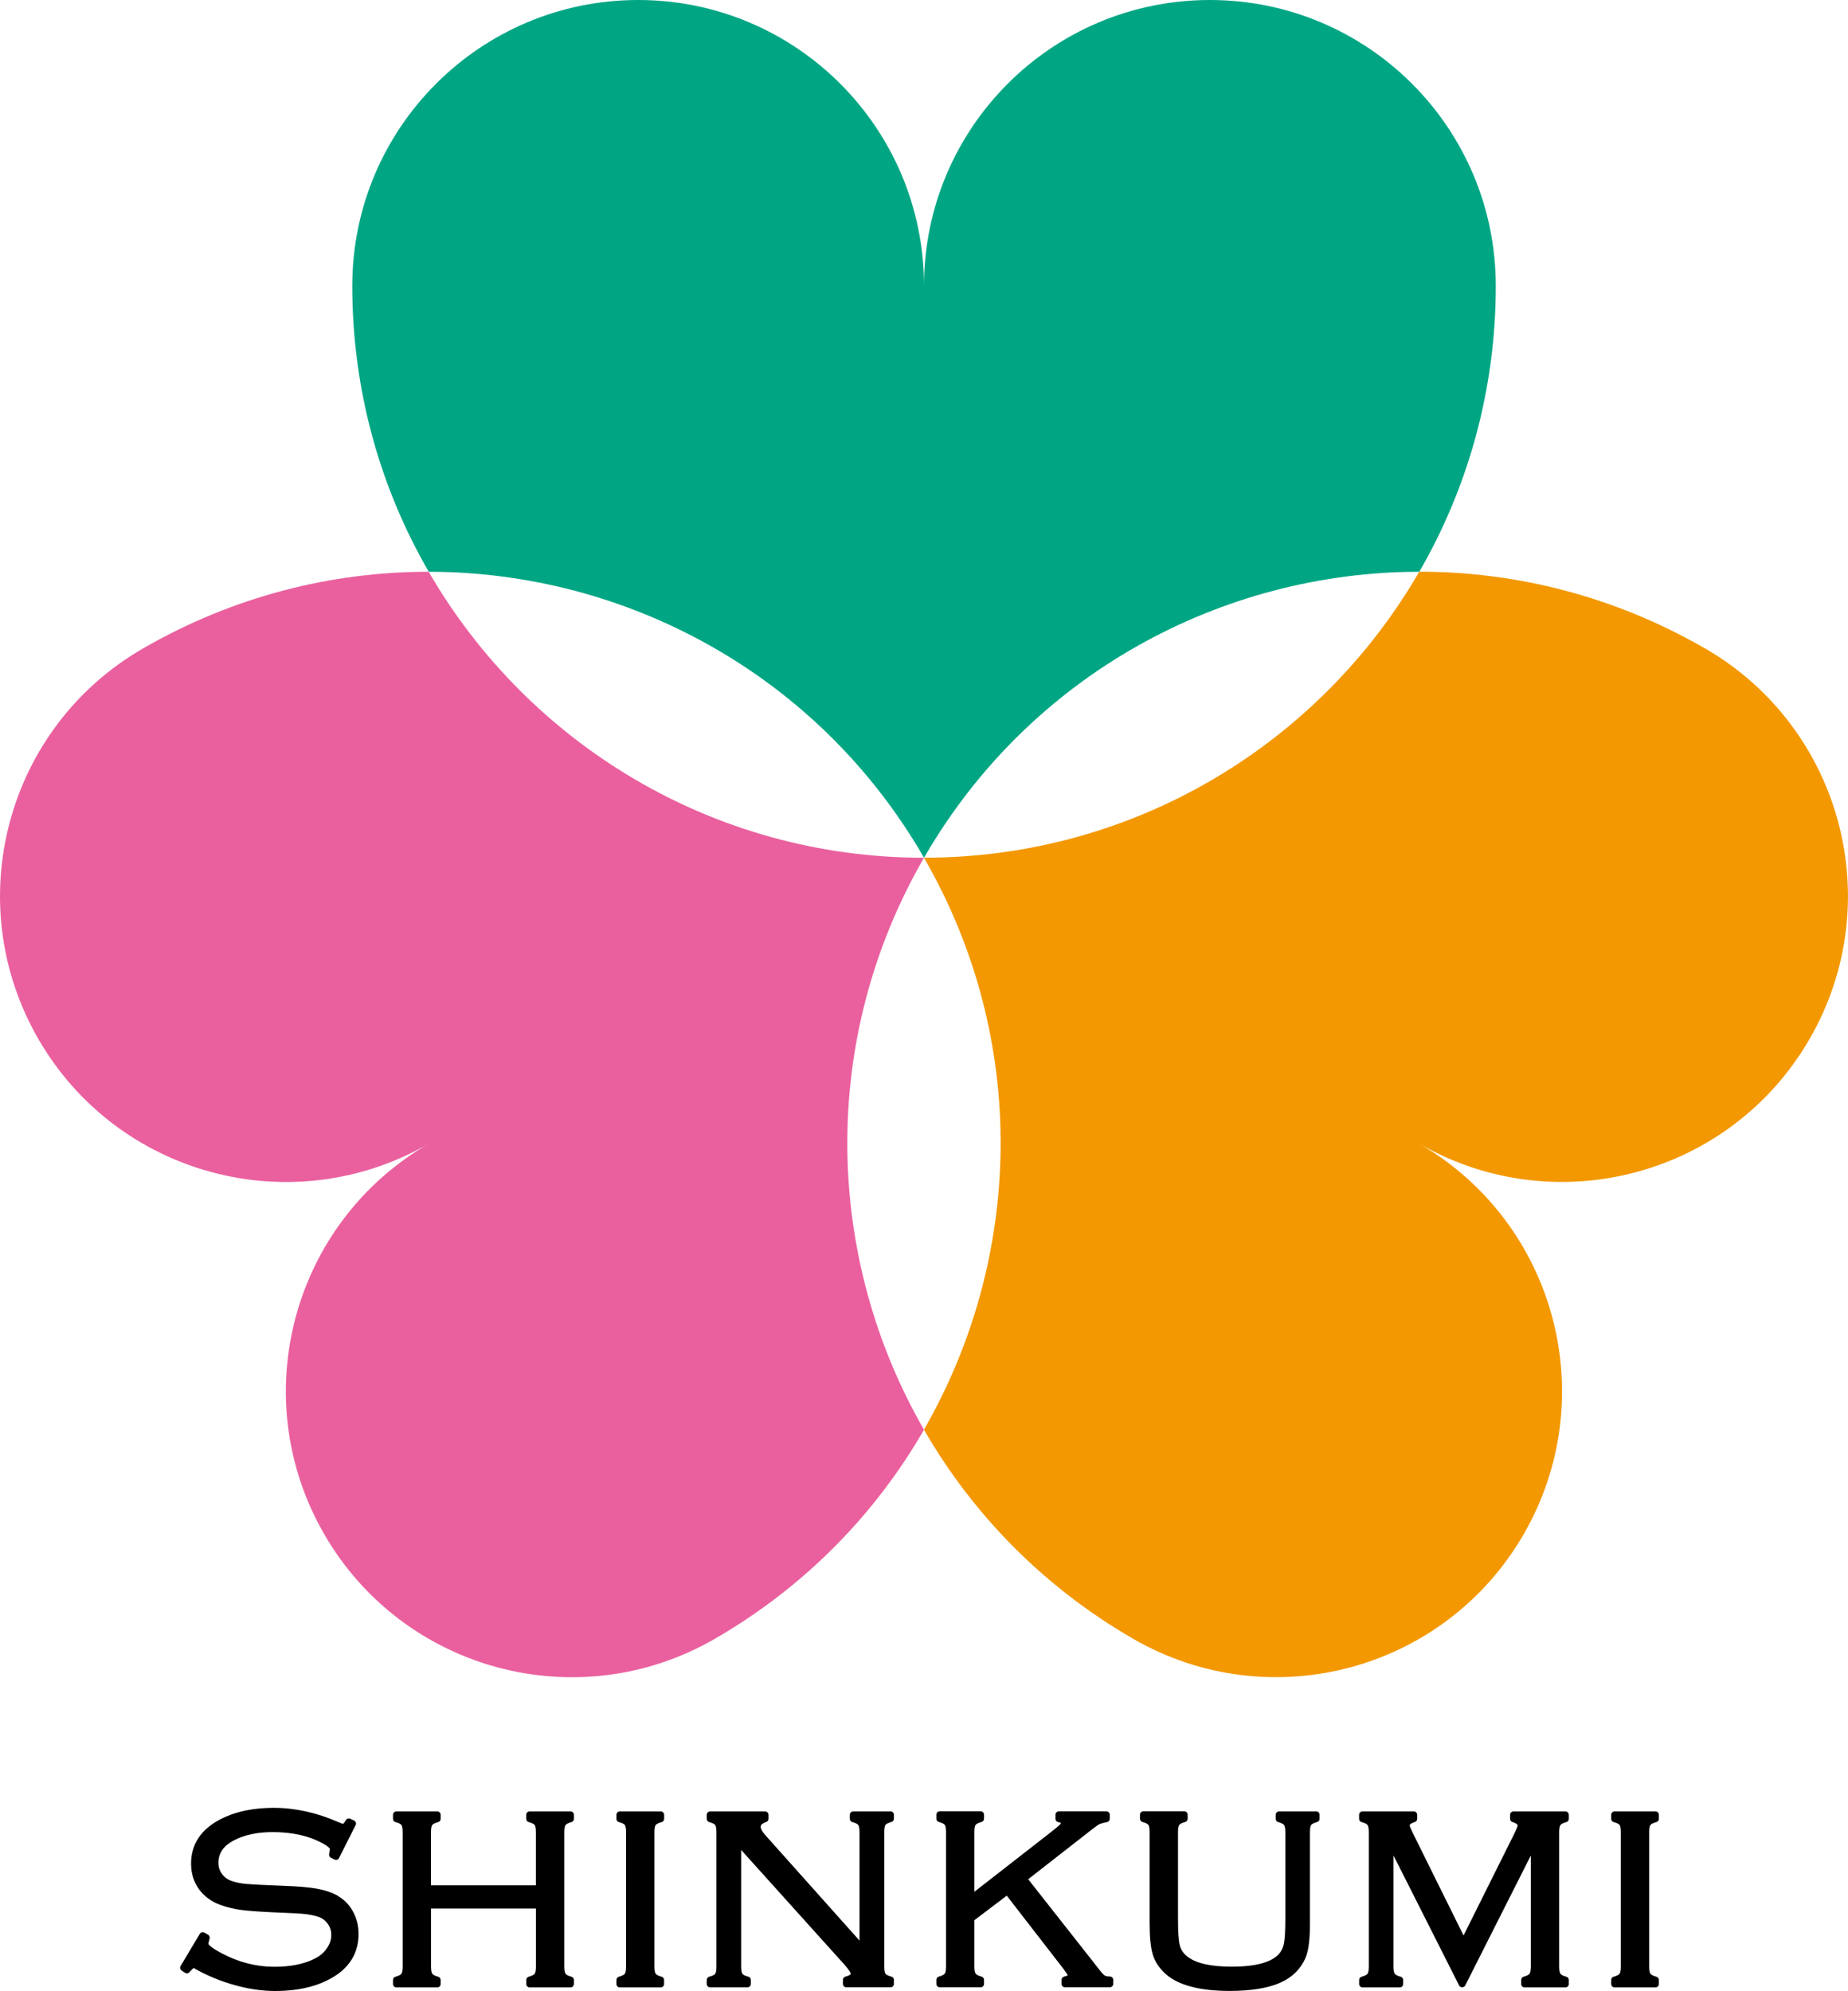 <?xml version="1.0" encoding="UTF-8"?>
<svg id="_レイヤー_2" data-name="レイヤー 2" xmlns="http://www.w3.org/2000/svg" viewBox="0 0 340.72 367.02">
  <defs>
    <style>
      .cls-1 {
        fill: #00a684;
      }

      .cls-2 {
        fill: #f39800;
      }

      .cls-3 {
        fill: #ea609e;
      }
    </style>
  </defs>
  <g id="_レイヤー_3" data-name="レイヤー 3">
    <g>
      <g>
        <path class="cls-1" d="M170.36,158.12c19.52-33.8,54.91-52.7,91.32-52.72,8.96-15.5,14.1-33.5,14.1-52.69,0-29.11-23.6-52.71-52.72-52.71s-52.7,23.6-52.7,52.71c0-29.11-23.6-52.71-52.7-52.71s-52.71,23.6-52.71,52.71c0,19.19,5.13,37.19,14.1,52.69,36.41.02,71.81,18.92,91.32,52.72Z"/>
        <path class="cls-3" d="M170.36,158.12c-39.02,0-73.09-21.2-91.32-52.72-17.91-.01-36.06,4.54-52.68,14.14C1.15,134.09-7.48,166.33,7.07,191.53c14.55,25.21,46.79,33.85,72,19.29-25.21,14.56-33.85,46.79-19.29,72,14.56,25.21,46.79,33.85,72,19.29,16.62-9.6,29.64-23.04,38.58-38.55-18.18-31.54-19.51-71.65,0-105.44Z"/>
        <path class="cls-2" d="M314.35,119.53c-16.63-9.6-34.78-14.15-52.68-14.14-18.22,31.51-52.3,52.72-91.32,52.72,19.52,33.8,18.17,73.9,0,105.44,8.94,15.51,21.97,28.96,38.58,38.55,25.22,14.56,57.45,5.92,72-19.29,14.55-25.21,5.91-57.44-19.29-72,25.21,14.56,57.44,5.92,72-19.29,14.56-25.21,5.92-57.44-19.29-72Z"/>
      </g>
      <g>
        <path d="M62.3,349.48c-1.08-.61-2.38-1.05-3.89-1.32-1.48-.27-3.59-.44-6.45-.54-3.33-.13-5.54-.24-6.54-.33-.97-.09-1.88-.27-2.7-.55-.76-.26-1.34-.68-1.79-1.29-.45-.61-.66-1.28-.66-2.05,0-1.76.91-3.1,2.76-4.1,1.96-1.04,4.39-1.57,7.23-1.57,3.56,0,6.61.67,9.07,1.99,1.36.71,1.47,1.07,1.48,1.07,0,.1-.02.35-.13,1.01-.05.27.09.54.33.66l.67.33c.31.15.68.03.83-.28l3.06-6.07c.08-.15.09-.32.03-.48-.05-.16-.17-.29-.32-.36l-.7-.33c-.29-.14-.64-.03-.8.24-.28.48-.46.65-.54.71-.11-.03-.33-.11-.76-.29-4-1.77-8.04-2.67-12-2.67-4.37,0-8.03.91-10.89,2.71-2.89,1.82-4.36,4.37-4.36,7.57,0,1.82.5,3.42,1.49,4.77.98,1.3,2.28,2.25,3.88,2.83,1.21.44,2.51.76,3.86.94,1.34.18,3.57.34,6.63.47,2.57.09,4.34.19,5.26.3.89.11,1.7.28,2.41.52.7.25,1.25.67,1.68,1.28.43.6.64,1.27.64,2.04,0,.85-.26,1.64-.79,2.42-.53.79-1.26,1.43-2.17,1.9-1.98,1.03-4.52,1.55-7.54,1.55-3.32,0-6.56-.83-9.65-2.46-2.29-1.21-2.5-1.72-2.51-1.74,0-.07.01-.23.12-.58l.11-.44c.07-.27-.05-.55-.29-.69l-.67-.39c-.29-.17-.67-.07-.85.22l-3.54,5.93c-.17.29-.08.66.19.84l.64.42c.26.17.61.12.81-.12.53-.62.77-.74.76-.76.03,0,.14.05.38.2,2.2,1.24,4.63,2.24,7.2,2.95,2.58.72,5.07,1.08,7.42,1.08,4.79,0,8.7-1.06,11.62-3.15,2.52-1.82,3.79-4.31,3.79-7.38,0-1.47-.34-2.85-1.02-4.1-.68-1.26-1.64-2.24-2.83-2.9Z"/>
        <path d="M105.19,333.92h-7.55c-.34,0-.62.28-.62.62v.75c0,.28.19.53.46.6.74.19,1,.41,1.09.53.07.09.23.4.23,1.27v9.85h-19.34v-9.85c0-.87.16-1.17.24-1.27.09-.11.34-.33,1.09-.53.27-.07.46-.32.46-.6v-.75c0-.34-.28-.62-.62-.62h-7.55c-.34,0-.62.28-.62.62v.75c0,.28.19.53.46.6.74.19,1,.41,1.09.53.07.09.23.4.23,1.27v24.9c0,.81-.15,1.14-.24,1.26-.09.12-.34.34-1.08.54-.27.07-.46.32-.46.6v.75c0,.34.28.62.62.62h7.55c.34,0,.62-.28.62-.62v-.75c0-.28-.19-.53-.46-.6-.74-.19-.99-.42-1.08-.54-.09-.12-.24-.45-.24-1.26v-10.77h19.34v10.77c0,.81-.15,1.14-.24,1.26-.09.12-.34.34-1.08.54-.27.07-.46.32-.46.6v.75c0,.34.28.62.62.62h7.55c.34,0,.62-.28.62-.62v-.75c0-.28-.19-.53-.46-.6-.74-.19-.99-.42-1.08-.54-.09-.12-.24-.45-.24-1.26v-24.9c0-.81.15-1.14.24-1.26.09-.12.34-.34,1.08-.54.27-.07.46-.32.46-.6v-.75c0-.34-.28-.62-.62-.62Z"/>
        <path d="M121.82,333.92h-7.55c-.34,0-.62.28-.62.62v.75c0,.28.19.53.46.6.74.19,1,.41,1.09.53.07.09.23.4.23,1.27v24.9c0,.81-.15,1.14-.24,1.26-.09.12-.34.34-1.08.54-.27.07-.46.32-.46.6v.75c0,.34.28.62.62.62h7.55c.34,0,.62-.28.62-.62v-.75c0-.28-.19-.53-.46-.6-.74-.19-.99-.42-1.08-.54-.09-.12-.24-.45-.24-1.26v-24.9c0-.87.16-1.17.24-1.27.09-.11.34-.33,1.09-.53.27-.07.46-.32.46-.6v-.75c0-.34-.28-.62-.62-.62Z"/>
        <path d="M164.19,333.92h-6.88c-.34,0-.62.28-.62.62v.75c0,.28.19.53.46.6.74.19,1,.41,1.09.53.07.09.23.4.23,1.27v20.04l-17.33-19.4c-.78-.86-.9-1.37-.9-1.59,0-.13,0-.52,1.02-.86.25-.08.43-.32.43-.59v-.75c0-.34-.28-.62-.62-.62h-10.14c-.34,0-.62.28-.62.62v.75c0,.28.19.53.46.6.74.19,1,.41,1.09.53.07.09.23.4.23,1.27v24.9c0,.82-.15,1.15-.23,1.27-.06.09-.3.32-1.08.52-.27.07-.47.32-.47.6v.75c0,.34.28.62.62.62h6.88c.34,0,.62-.28.62-.62v-.75c0-.28-.19-.53-.47-.6-.78-.2-1.02-.43-1.08-.53-.09-.12-.23-.45-.23-1.27v-21.56l19.03,21.13c1.11,1.25,1.18,1.64,1.18,1.68,0,.15-.3.37-.98.54-.28.07-.47.32-.47.6v.75c0,.34.28.62.62.62h8.16c.34,0,.62-.28.62-.62v-.75c0-.28-.19-.53-.47-.6-.78-.2-1.02-.43-1.08-.53-.09-.12-.23-.45-.23-1.27v-24.9c0-.87.16-1.17.23-1.27.09-.11.34-.33,1.09-.53.27-.07.46-.32.46-.6v-.75c0-.34-.28-.62-.62-.62Z"/>
        <path d="M204.65,364.36c-.55-.02-.82-.11-.92-.17-.11-.06-.35-.23-.76-.74l-13.4-17.03,11.96-9.34c.7-.54,1.03-.74,1.19-.82.16-.07.53-.2,1.39-.37.29-.06.5-.31.5-.61v-.75c0-.34-.28-.62-.62-.62h-8.77c-.34,0-.62.28-.62.62v.75c0,.3.21.55.5.61.38.07.49.17.5.17,0,.05-.05.16-.19.31-.15.15-.58.54-1.83,1.51l-13.93,10.85v-11.06c0-.87.16-1.18.23-1.27.09-.11.34-.33,1.09-.53.27-.07.46-.32.46-.6v-.75c0-.34-.28-.62-.62-.62h-7.55c-.34,0-.62.28-.62.62v.75c0,.28.19.53.46.6.74.19,1,.41,1.09.53.07.09.23.4.23,1.27v24.9c0,.81-.15,1.14-.24,1.26-.09.12-.34.34-1.08.54-.27.07-.46.32-.46.6v.75c0,.34.28.62.62.62h7.55c.34,0,.62-.28.62-.62v-.75c0-.28-.19-.53-.46-.6-.74-.19-.99-.42-1.08-.54-.09-.12-.24-.45-.24-1.26v-8.6l5.97-4.52,10.47,13.52c.49.66.7,1.01.79,1.16-.11.06-.32.15-.69.24-.28.07-.47.32-.47.6v.75c0,.34.28.62.62.62h8.29c.34,0,.62-.28.62-.62v-.75c0-.33-.26-.61-.6-.62Z"/>
        <path d="M242.7,333.92h-6.88c-.34,0-.62.28-.62.62v.75c0,.28.19.53.46.6.74.19.99.42,1.08.54.09.12.24.45.24,1.26v16.01c0,2.21-.09,3.77-.27,4.62-.16.78-.49,1.44-.98,1.96-1.45,1.5-4.35,2.26-8.63,2.26-3.88,0-6.64-.63-8.2-1.88-.71-.55-1.16-1.21-1.37-2.02-.23-.88-.34-2.55-.34-4.96v-16.01c0-.81.15-1.14.24-1.26.09-.12.34-.34,1.08-.54.27-.07.46-.32.46-.6v-.75c0-.34-.28-.62-.62-.62h-7.55c-.34,0-.62.28-.62.62v.75c0,.28.19.53.46.6.74.19,1,.41,1.09.53.07.09.23.4.23,1.27v16.82c0,2.61.19,4.5.57,5.78.39,1.31,1.17,2.5,2.3,3.54,2.3,2.12,6.3,3.2,11.89,3.2,3.87,0,6.98-.5,9.22-1.47,2.31-1.01,3.93-2.61,4.81-4.76.52-1.26.77-3.31.77-6.28v-16.82c0-.87.16-1.17.23-1.27.09-.11.34-.33,1.08-.53.27-.07.46-.32.46-.6v-.75c0-.34-.28-.62-.62-.62Z"/>
        <path d="M288.6,333.92h-9.56c-.34,0-.62.28-.62.62v.75c0,.27.18.52.44.59.22.07.95.31.95.63,0,.03-.03.33-.6,1.48l-9.37,18.8-9.31-18.8c-.57-1.16-.63-1.46-.63-1.48,0-.32.73-.57.95-.63.26-.08.44-.32.44-.59v-.75c0-.34-.28-.62-.62-.62h-9.47c-.34,0-.62.28-.62.62v.75c0,.28.19.53.46.6.74.19,1,.41,1.09.53.07.09.24.4.24,1.27v24.9c0,.81-.15,1.14-.24,1.26-.09.12-.34.34-1.08.54-.27.07-.46.32-.46.6v.75c0,.34.28.62.62.62h6.88c.34,0,.62-.28.62-.62v-.75c0-.28-.19-.53-.46-.6-.74-.19-.99-.42-1.08-.54-.09-.12-.24-.45-.24-1.26v-20.54l12.1,23.97c.21.42.9.42,1.11,0l12.1-23.97v20.54c0,.81-.15,1.14-.24,1.26-.09.12-.34.34-1.08.54-.27.07-.46.32-.46.6v.75c0,.34.28.62.62.62h7.55c.34,0,.62-.28.62-.62v-.75c0-.28-.19-.53-.46-.6-.74-.19-.99-.42-1.08-.54-.09-.12-.24-.45-.24-1.26v-24.9c0-.81.15-1.14.24-1.26.09-.12.34-.34,1.08-.54.27-.07.46-.32.46-.6v-.75c0-.34-.28-.62-.62-.62Z"/>
        <path d="M304.3,336.42c.09-.11.34-.33,1.09-.53.27-.07.46-.32.46-.6v-.75c0-.34-.28-.62-.62-.62h-7.55c-.34,0-.62.28-.62.62v.75c0,.28.19.53.46.6.74.19,1,.41,1.09.53.07.09.23.4.23,1.27v24.9c0,.81-.15,1.14-.24,1.26-.09.12-.34.34-1.08.54-.27.07-.46.32-.46.6v.75c0,.34.28.62.62.62h7.55c.34,0,.62-.28.62-.62v-.75c0-.28-.19-.53-.46-.6-.74-.19-.99-.42-1.08-.54-.09-.12-.24-.45-.24-1.26v-24.9c0-.87.16-1.17.23-1.27Z"/>
      </g>
    </g>
  </g>
</svg>